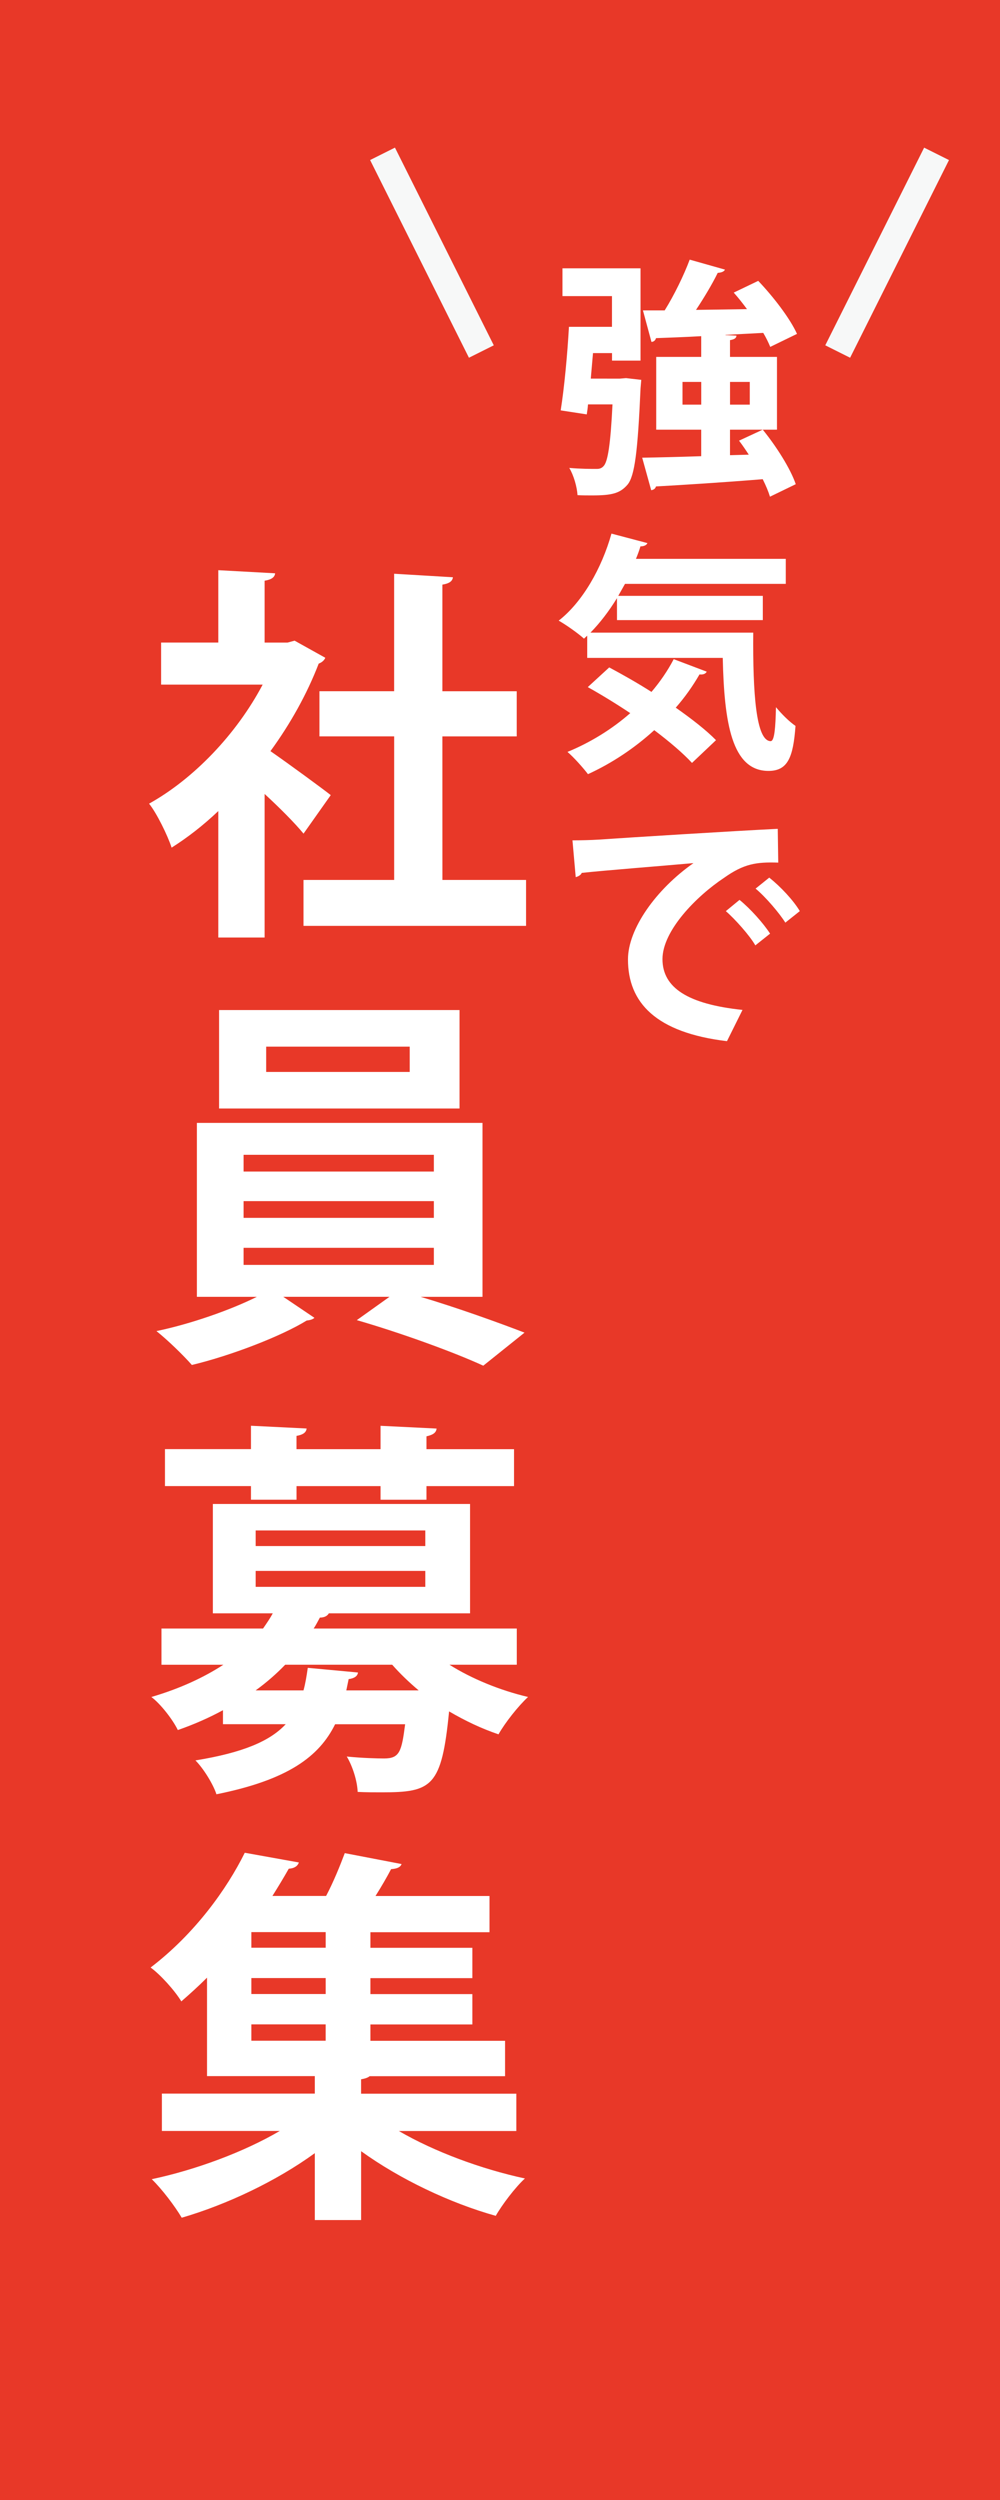<?xml version="1.0" encoding="utf-8"?>
<!-- Generator: Adobe Illustrator 16.0.4, SVG Export Plug-In . SVG Version: 6.00 Build 0)  -->
<!DOCTYPE svg PUBLIC "-//W3C//DTD SVG 1.1//EN" "http://www.w3.org/Graphics/SVG/1.1/DTD/svg11.dtd">
<svg version="1.1" id="レイヤー_1" xmlns="http://www.w3.org/2000/svg" xmlns:xlink="http://www.w3.org/1999/xlink" x="0px"
	 y="0px" width="36px" height="90px" viewBox="0 0 36 90" enable-background="new 0 0 36 90" xml:space="preserve">
<rect fill="#E83828" width="36" height="90"/>
<g>
	<path fill="#FFFFFF" d="M11.711,23.68c-0.042,0.098-0.126,0.168-0.238,0.21c-0.42,1.093-1.022,2.171-1.737,3.151
		c0.686,0.477,1.849,1.331,2.171,1.583l-0.98,1.387c-0.322-0.392-0.868-0.938-1.401-1.429v5.169H7.859v-4.553
		c-0.546,0.519-1.107,0.953-1.681,1.317c-0.14-0.435-0.546-1.261-0.812-1.583c1.611-0.896,3.152-2.508,4.09-4.286H5.8v-1.514h2.059
		v-2.605l2.045,0.112c-0.014,0.141-0.126,0.225-0.378,0.267v2.227h0.827l0.252-0.069L11.711,23.68z M15.927,31.678h3.011v1.653
		h-8.012v-1.653h3.264v-5.169H11.5v-1.625h2.689v-4.229l2.115,0.126c-0.014,0.14-0.126,0.224-0.378,0.266v3.838h2.676v1.625h-2.676
		L15.927,31.678L15.927,31.678z"/>
	<path fill="#FFFFFF" d="M17.37,46.686h-2.227c1.317,0.394,2.76,0.912,3.74,1.289l-1.485,1.19c-1.093-0.504-3.04-1.204-4.553-1.64
		l1.177-0.84h-3.824l1.121,0.756c-0.056,0.057-0.154,0.084-0.28,0.099c-0.911,0.562-2.718,1.261-4.132,1.599
		c-0.308-0.352-0.869-0.896-1.275-1.22c1.219-0.252,2.662-0.757,3.614-1.233H7.088v-6.261H17.37V46.686z M16.543,36.362v3.544H7.887
		v-3.544H16.543z M8.769,41.573v0.603h6.85v-0.603H8.769z M8.769,43.24v0.603h6.85V43.24H8.769z M8.769,44.921v0.616h6.85v-0.616
		H8.769z M14.75,38.59v-0.911H9.582v0.911H14.75z"/>
	<path fill="#FFFFFF" d="M18.604,59.93H16.18c0.798,0.504,1.821,0.924,2.83,1.161c-0.35,0.322-0.827,0.925-1.064,1.345
		c-0.617-0.209-1.205-0.49-1.779-0.826c-0.266,2.718-0.616,2.914-2.423,2.914c-0.266,0-0.56,0-0.868-0.015
		c-0.014-0.393-0.182-0.925-0.392-1.274c0.56,0.057,1.106,0.07,1.345,0.07c0.56,0,0.63-0.253,0.756-1.232h-2.521
		c-0.574,1.162-1.695,2.003-4.272,2.521c-0.112-0.351-0.462-0.925-0.756-1.219c1.723-0.28,2.689-0.7,3.25-1.304H8.027v-0.504
		c-0.49,0.267-1.022,0.504-1.625,0.715c-0.182-0.379-0.63-0.952-0.953-1.19c1.051-0.309,1.905-0.714,2.592-1.161H5.813v-1.304H9.47
		c0.126-0.183,0.252-0.364,0.35-0.547H7.663v-3.937h9.259v3.937h-5.084c-0.056,0.099-0.168,0.153-0.322,0.153
		c-0.07,0.127-0.14,0.267-0.224,0.394h7.312V59.93L18.604,59.93z M9.035,53.989v-0.49H5.939v-1.331h3.096v-0.841l2.003,0.099
		c-0.014,0.141-0.126,0.225-0.364,0.266v0.478H13.7v-0.841l2.017,0.099c-0.014,0.14-0.112,0.224-0.364,0.28v0.462h3.152V53.5h-3.152
		v0.49H13.7V53.5h-3.025v0.49L9.035,53.989L9.035,53.989z M9.204,55.096v0.562h6.107v-0.562H9.204z M9.204,56.553v0.574h6.107
		v-0.574H9.204z M10.926,60.854c0.07-0.252,0.112-0.519,0.154-0.812l1.807,0.168c-0.014,0.127-0.126,0.211-0.336,0.238l-0.084,0.406
		h2.605c-0.35-0.295-0.672-0.604-0.953-0.924h-3.852c-0.308,0.32-0.658,0.629-1.064,0.924H10.926z"/>
	<path fill="#FFFFFF" d="M18.588,76.716h-4.23c1.274,0.742,2.969,1.372,4.539,1.709c-0.351,0.321-0.827,0.952-1.05,1.345
		C16.193,79.307,14.4,78.452,13,77.443v2.479h-1.667v-2.408c-1.387,1.008-3.166,1.85-4.791,2.324
		c-0.238-0.406-0.714-1.036-1.079-1.387c1.583-0.336,3.32-0.98,4.608-1.736H5.828V75.37h5.505v-0.63h-3.88v-3.545
		C7.159,71.49,6.85,71.77,6.528,72.05c-0.238-0.393-0.756-0.967-1.106-1.219c1.597-1.22,2.746-2.829,3.39-4.132l1.947,0.35
		c-0.042,0.126-0.154,0.211-0.364,0.225c-0.182,0.322-0.378,0.646-0.588,0.98h1.933c0.266-0.504,0.504-1.093,0.672-1.541
		l2.045,0.393c-0.042,0.111-0.154,0.168-0.378,0.183c-0.154,0.294-0.35,0.631-0.561,0.967h4.104v1.304h-4.287v0.561h3.67v1.092
		h-3.67v0.575h3.67v1.092h-3.67v0.589h4.847v1.274h-4.875c-0.07,0.056-0.154,0.084-0.308,0.112v0.519h5.589V76.716z M11.725,70.118
		v-0.562H9.049v0.562H11.725z M11.725,71.785V71.21H9.049v0.575H11.725L11.725,71.785z M9.049,72.877v0.589h2.675v-0.589H9.049z"/>
</g>
<g>
	<path fill="#FFFFFF" d="M22.311,13.631l0.226-0.019l0.549,0.063l-0.026,0.297c-0.1,2.26-0.207,3.16-0.469,3.475
		c-0.27,0.315-0.566,0.388-1.27,0.388c-0.17,0-0.352,0-0.53-0.009c-0.019-0.298-0.136-0.712-0.297-0.981
		c0.405,0.036,0.792,0.036,0.989,0.036c0.108,0,0.181-0.027,0.252-0.108c0.145-0.162,0.244-0.756,0.315-2.215h-0.882
		c-0.009,0.126-0.027,0.252-0.045,0.36l-0.938-0.144c0.127-0.793,0.244-2.035,0.297-3.008h1.549V10.66h-1.782v-1h2.81v3.322h-1.026
		v-0.271h-0.685l-0.08,0.919L22.311,13.631L22.311,13.631z M26.956,16.368c-0.117-0.18-0.233-0.351-0.351-0.504l0.854-0.396
		c0.485,0.595,0.999,1.404,1.188,1.963l-0.928,0.45c-0.054-0.18-0.144-0.396-0.261-0.63c-1.433,0.117-2.881,0.207-3.844,0.261
		c-0.019,0.081-0.091,0.126-0.171,0.135l-0.324-1.17c0.566-0.009,1.305-0.027,2.125-0.054v-0.955h-1.62v-2.619h1.62v-0.747
		c-0.612,0.035-1.18,0.054-1.629,0.071c-0.018,0.081-0.09,0.136-0.162,0.136l-0.307-1.135h0.783c0.342-0.549,0.693-1.27,0.9-1.827
		l1.27,0.359c-0.035,0.072-0.125,0.108-0.261,0.117c-0.198,0.405-0.495,0.9-0.782,1.333l1.836-0.027
		c-0.153-0.207-0.315-0.414-0.478-0.595l0.882-0.423c0.54,0.567,1.145,1.351,1.396,1.909l-0.963,0.468
		c-0.063-0.153-0.145-0.324-0.252-0.504c-0.459,0.026-0.91,0.045-1.359,0.071v0.01l0.396,0.018c-0.01,0.09-0.072,0.135-0.234,0.162
		v0.604h1.691v2.619h-1.691v0.919L26.956,16.368z M24.57,14.567h0.675v-0.818H24.57V14.567z M26.992,13.749h-0.711v0.818h0.711
		V13.749z"/>
	<path fill="#FFFFFF" d="M22.211,21.533c-0.288,0.469-0.611,0.892-0.955,1.242h5.861c-0.018,2.188,0.099,3.907,0.63,3.907
		c0.135-0.009,0.171-0.486,0.188-1.224c0.207,0.252,0.478,0.521,0.703,0.675c-0.082,1.135-0.279,1.62-0.973,1.62
		c-1.323,0-1.594-1.737-1.646-4.069h-4.879v-0.801l-0.117,0.108c-0.207-0.189-0.64-0.495-0.91-0.648
		c0.855-0.666,1.549-1.882,1.9-3.133l1.295,0.342c-0.035,0.072-0.117,0.117-0.252,0.117c-0.045,0.153-0.099,0.297-0.162,0.45h5.394
		v0.9H22.5l-0.243,0.432h5.204v0.873h-5.249L22.211,21.533L22.211,21.533z M21.932,24.027c0.469,0.252,1,0.549,1.521,0.882
		c0.314-0.369,0.585-0.765,0.801-1.179l1.188,0.45c-0.035,0.071-0.125,0.116-0.26,0.099c-0.244,0.423-0.531,0.828-0.855,1.197
		c0.576,0.405,1.098,0.811,1.449,1.17l-0.864,0.819c-0.324-0.351-0.81-0.765-1.359-1.179c-0.711,0.647-1.521,1.188-2.386,1.584
		c-0.162-0.216-0.514-0.612-0.738-0.801c0.811-0.333,1.594-0.811,2.26-1.396c-0.513-0.342-1.043-0.666-1.529-0.937L21.932,24.027z"
		/>
	<path fill="#FFFFFF" d="M20.609,30.253c0.279,0,0.692-0.01,0.945-0.027c1.034-0.072,4.924-0.315,6.445-0.388l0.018,1.216
		c-0.801-0.027-1.242,0.045-1.953,0.549c-0.99,0.657-2.215,1.899-2.215,2.926c0,1.027,0.909,1.621,2.881,1.828l-0.559,1.125
		c-2.557-0.306-3.564-1.386-3.564-2.943c0-1.099,1.008-2.521,2.358-3.467c-1.116,0.1-3.196,0.262-4.024,0.352
		c-0.018,0.072-0.135,0.135-0.215,0.153L20.609,30.253z M26.623,32.396c0.387,0.314,0.855,0.837,1.1,1.215l-0.531,0.423
		c-0.198-0.351-0.738-0.954-1.062-1.233L26.623,32.396z M27.693,31.594c0.406,0.324,0.865,0.812,1.1,1.206l-0.521,0.415
		c-0.207-0.334-0.711-0.928-1.071-1.225L27.693,31.594z"/>
</g>
<line fill="none" stroke="#F7F8F8" stroke-miterlimit="10" x1="13.771" y1="5.538" x2="17.329" y2="12.655"/>
<line fill="none" stroke="#F7F8F8" stroke-miterlimit="10" x1="30.157" y1="12.655" x2="33.716" y2="5.539"/>
</svg>
